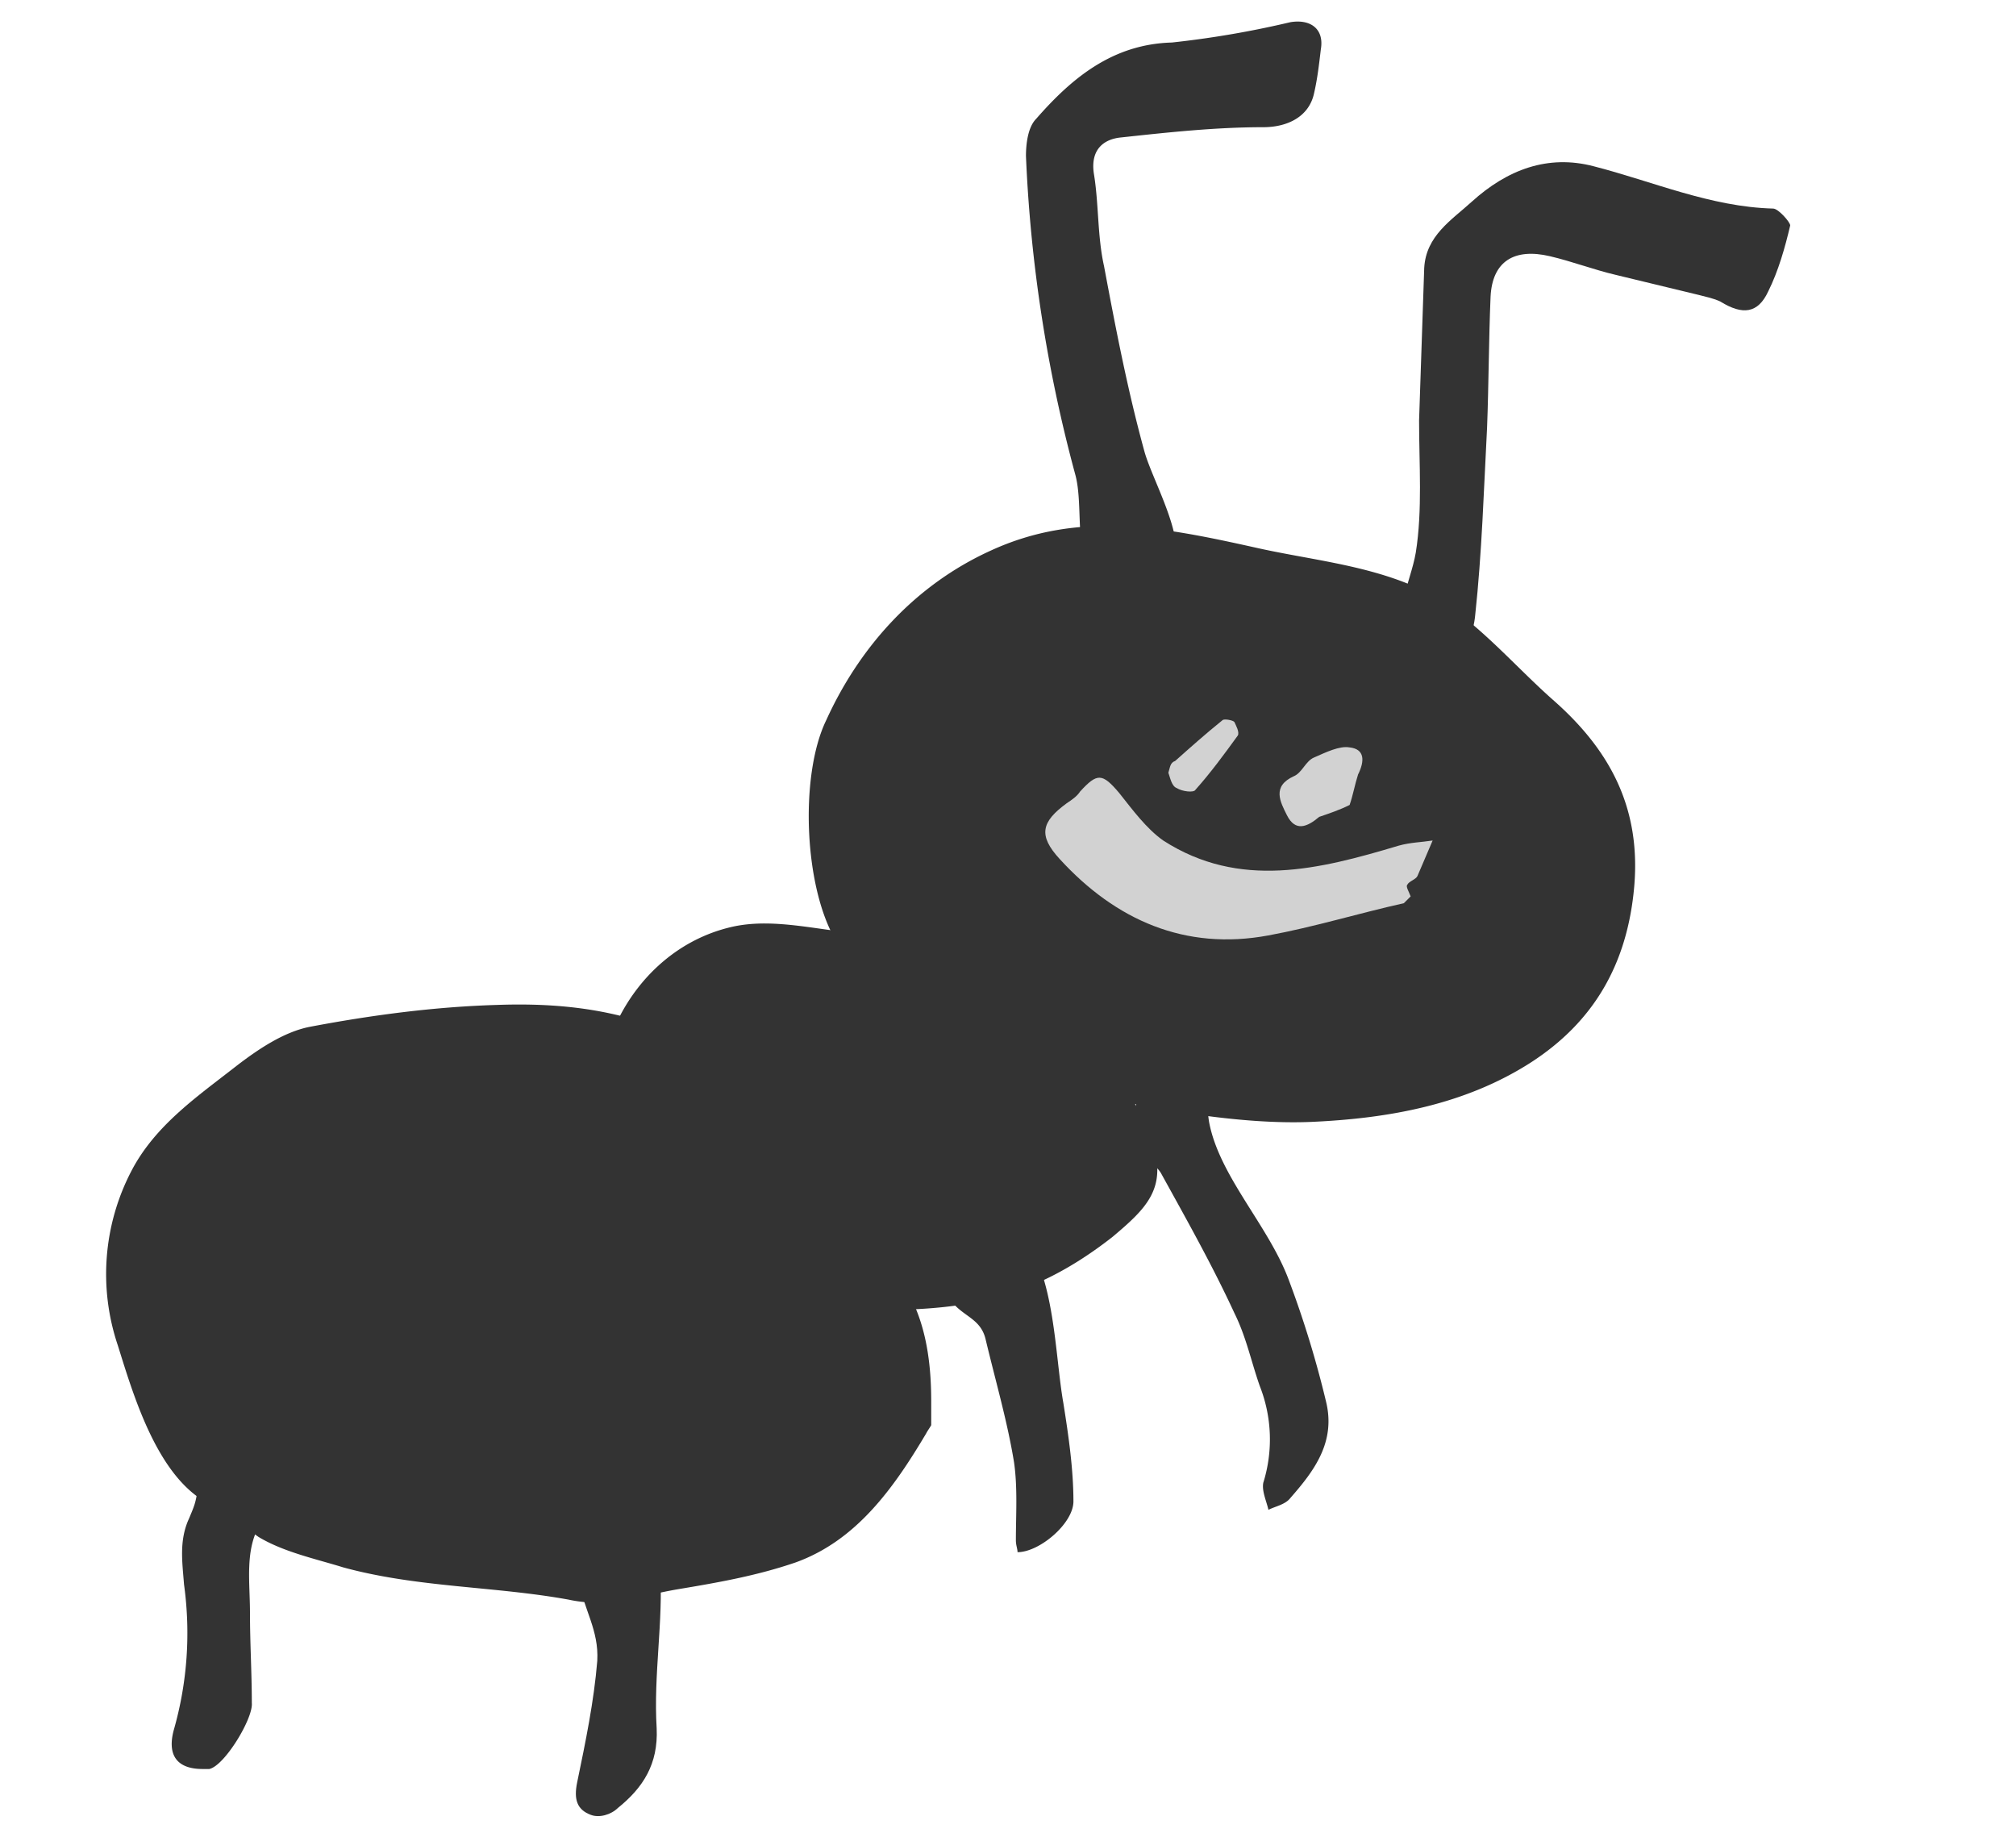 <svg viewBox="0 0 110 100" xmlns="http://www.w3.org/2000/svg" fill-rule="evenodd" clip-rule="evenodd" stroke-linejoin="round" stroke-miterlimit="1.41">
	<style>
		/* Generated by less 2.5.1 */
		#sot_r {
		  -webkit-animation: sot_r 2s linear infinite;
				  animation: sot_r 2s linear infinite;
		  -webkit-transform-origin: 50% 50%;
			  -ms-transform-origin: 50% 50%;
				  transform-origin: 50% 50%;
		}
		@-webkit-keyframes sot_r {
		  0% {
			-webkit-transform: rotate(0);
					transform: rotate(0);
		  }
		  50% {
			-webkit-transform: rotate(10deg);
					transform: rotate(10deg);
		  }
		  100% {
			-webkit-transform: rotate(0);
					transform: rotate(0);
		  }
		}
		@keyframes sot_r {
		  0% {
			-webkit-transform: rotate(0);
					transform: rotate(0);
		  }
		  50% {
			-webkit-transform: rotate(10deg);
					transform: rotate(10deg);
		  }
		  100% {
			-webkit-transform: rotate(0);
					transform: rotate(0);
		  }
		}
		#sot_l {
		  -webkit-animation: sot_l 2.2s linear infinite;
				  animation: sot_l 2.2s linear infinite;
		  -webkit-transform-origin: 50% 50%;
			  -ms-transform-origin: 50% 50%;
				  transform-origin: 50% 50%;
		}
		@-webkit-keyframes sot_l {
		  0% {
			-webkit-transform: rotate(0);
					transform: rotate(0);
		  }
		  50% {
			-webkit-transform: rotate(10deg);
					transform: rotate(10deg);
		  }
		  100% {
			-webkit-transform: rotate(0);
					transform: rotate(0);
		  }
		}
		@keyframes sot_l {
		  0% {
			-webkit-transform: rotate(0);
					transform: rotate(0);
		  }
		  50% {
			-webkit-transform: rotate(10deg);
					transform: rotate(10deg);
		  }
		  100% {
			-webkit-transform: rotate(0);
					transform: rotate(0);
		  }
		}
		#body_r {
		  -webkit-animation: body_r 2.2s linear infinite;
				  animation: body_r 2.2s linear infinite;
		  -webkit-transform-origin: 50% 50%;
			  -ms-transform-origin: 50% 50%;
				  transform-origin: 50% 50%;
		}
		@-webkit-keyframes body_r {
		  0% {
			-webkit-transform: rotate(0);
					transform: rotate(0);
		  }
		  50% {
			-webkit-transform: rotate(10deg);
					transform: rotate(10deg);
		  }
		  100% {
			-webkit-transform: rotate(0);
					transform: rotate(0);
		  }
		}
		@keyframes body_r {
		  0% {
			-webkit-transform: rotate(0);
					transform: rotate(0);
		  }
		  50% {
			-webkit-transform: rotate(10deg);
					transform: rotate(10deg);
		  }
		  100% {
			-webkit-transform: rotate(0);
					transform: rotate(0);
		  }
		}
		#body_l {
		  -webkit-animation: body_l 2s linear infinite;
				  animation: body_l 2s linear infinite;
		  -webkit-transform-origin: 50% 50%;
			  -ms-transform-origin: 50% 50%;
				  transform-origin: 50% 50%;
		}
		@-webkit-keyframes body_l {
		  0% {
			-webkit-transform: rotate(0);
					transform: rotate(0);
		  }
		  50% {
			-webkit-transform: rotate(-8deg);
					transform: rotate(-8deg);
		  }
		  100% {
			-webkit-transform: rotate(0);
					transform: rotate(0);
		  }
		}
		@keyframes body_l {
		  0% {
			-webkit-transform: rotate(0);
					transform: rotate(0);
		  }
		  50% {
			-webkit-transform: rotate(-8deg);
					transform: rotate(-8deg);
		  }
		  100% {
			-webkit-transform: rotate(0);
					transform: rotate(0);
		  }
		}
		#hip_r {
		  -webkit-animation: hip_r 2.1s linear infinite;
				  animation: hip_r 2.1s linear infinite;
		  -webkit-transform-origin: 50% 50%;
			  -ms-transform-origin: 50% 50%;
				  transform-origin: 50% 50%;
		}
		@-webkit-keyframes hip_r {
		  0% {
			-webkit-transform: rotate(0);
					transform: rotate(0);
		  }
		  50% {
			-webkit-transform: rotate(10deg);
					transform: rotate(10deg);
		  }
		  100% {
			-webkit-transform: rotate(0);
					transform: rotate(0);
		  }
		}
		@keyframes hip_r {
		  0% {
			-webkit-transform: rotate(0);
					transform: rotate(0);
		  }
		  50% {
			-webkit-transform: rotate(10deg);
					transform: rotate(10deg);
		  }
		  100% {
			-webkit-transform: rotate(0);
					transform: rotate(0);
		  }
		}
		#hip_l {
		  -webkit-animation: hip_l 2.3s linear infinite;
				  animation: hip_l 2.3s linear infinite;
		  -webkit-transform-origin: 50% 50%;
			  -ms-transform-origin: 50% 50%;
				  transform-origin: 50% 50%;
		}
		@-webkit-keyframes hip_l {
		  0% {
			-webkit-transform: rotate(0);
					transform: rotate(0);
		  }
		  50% {
			-webkit-transform: rotate(-8deg);
					transform: rotate(-8deg);
		  }
		  100% {
			-webkit-transform: rotate(0);
					transform: rotate(0);
		  }
		}
		@keyframes hip_l {
		  0% {
			-webkit-transform: rotate(0);
					transform: rotate(0);
		  }
		  50% {
			-webkit-transform: rotate(-8deg);
					transform: rotate(-8deg);
		  }
		  100% {
			-webkit-transform: rotate(0);
					transform: rotate(0);
		  }
		}
		#head {
		  -webkit-animation: head 2s linear infinite;
				  animation: head 2s linear infinite;
		  -webkit-transform-origin: 50% 50%;
			  -ms-transform-origin: 50% 50%;
				  transform-origin: 50% 50%;
		}
		@-webkit-keyframes head {
		  0% {
			-webkit-transform: rotate(-5deg);
					transform: rotate(-5deg);
		  }
		  50% {
			-webkit-transform: rotate(5deg);
					transform: rotate(5deg);
		  }
		  100% {
			-webkit-transform: rotate(-5deg);
					transform: rotate(-5deg);
		  }
		}
		@keyframes head {
		  0% {
			-webkit-transform: rotate(-5deg);
					transform: rotate(-5deg);
		  }
		  50% {
			-webkit-transform: rotate(5deg);
					transform: rotate(5deg);
		  }
		  100% {
			-webkit-transform: rotate(-5deg);
					transform: rotate(-5deg);
		  }
		}
		#body {
		  -webkit-animation: body 2s linear infinite;
				  animation: body 2s linear infinite;
		  -webkit-transform-origin: 50% 50%;
			  -ms-transform-origin: 50% 50%;
				  transform-origin: 50% 50%;
		}
		@-webkit-keyframes body {
		  0% {
			-webkit-transform: scaleX(1);
					transform: scaleX(1);
		  }
		  50% {
			-webkit-transform: scaleX(1.1);
					transform: scaleX(1.1);
		  }
		  100% {
			-webkit-transform: scaleX(1);
					transform: scaleX(1);
		  }
		}
		@keyframes body {
		  0% {
			-webkit-transform: scaleX(1);
					transform: scaleX(1);
		  }
		  50% {
			-webkit-transform: scaleX(1.1);
					transform: scaleX(1.1);
		  }
		  100% {
			-webkit-transform: scaleX(1);
					transform: scaleX(1);
		  }
		}
		#hip {
		  -webkit-animation: hip 2s linear infinite;
				  animation: hip 2s linear infinite;
		  -webkit-transform-origin: 50% 50%;
			  -ms-transform-origin: 50% 50%;
				  transform-origin: 50% 50%;
		}
		@-webkit-keyframes hip {
		  0% {
			-webkit-transform: scaleX(1);
					transform: scaleX(1);
		  }
		  50% {
			-webkit-transform: scaleX(0.95);
					transform: scaleX(0.95);
		  }
		  100% {
			-webkit-transform: scaleX(1);
					transform: scaleX(1);
		  }
		}
		@keyframes hip {
		  0% {
			-webkit-transform: scaleX(1);
					transform: scaleX(1);
		  }
		  50% {
			-webkit-transform: scaleX(0.95);
					transform: scaleX(0.95);
		  }
		  100% {
			-webkit-transform: scaleX(1);
					transform: scaleX(1);
		  }
		}
	
	</style>
	<path id="hip_r" d="M35.74 84.41c-.46-.74-1.67-.64-2.5-.37-.46.1-.83.19-1.2.56-.46.37-.55 1.1-.46 1.66.28 1.57 1.1 2.68 1.01 4.35-.18 2.21-.64 4.43-1.1 6.65-.19.93 0 1.48.74 1.76.46.18 1.1 0 1.48-.37 1.38-1.11 2.21-2.4 2.12-4.35-.18-2.95.37-5.82.19-8.69-.1-.46-.1-.92-.28-1.2z" fill="#333" fill-rule="nonzero" />
	<path id="hip_l" d="M14.3 80.44a.97.97 0 0 0-.47-.84c-.37-.27-.93-.27-1.39-.18-.37.1-.64.18-1.01.37-.47.37-.65.93-.65 1.48-.1.74-.19.92-.46 1.57-.56 1.2-.37 2.4-.28 3.6.37 2.69.18 5.37-.56 7.96-.37 1.38.19 2.12 1.57 2.12h.37c.84-.18 2.4-2.77 2.32-3.6 0-1.67-.1-3.24-.1-4.9 0-1.67-.27-3.33.47-4.72.55-.74.46-1.66.27-2.58 0-.1 0-.19-.09-.28z" fill="#333" fill-rule="nonzero" />
	<path id="hip" d="M49.88 71.2a29.26 29.26 0 0 0-2.5-4.35 38.12 38.12 0 0 0-3.78-5.09 29.95 29.95 0 0 0-6.75-5.27c-.74-.37-1.39-.64-2.13-.83-2.5-.74-4.99-.92-7.58-.83-3.42.1-6.84.55-10.26 1.2-1.39.28-2.77 1.2-3.98 2.13-2.12 1.66-4.43 3.23-5.73 5.73a12.17 12.17 0 0 0-.74 9.52c.84 2.68 2.13 7.12 4.9 8.6 1.02.55 1.85 1.2 2.78 1.85 1.38.83 3.14 1.2 4.62 1.66 4.07 1.11 8.23 1.02 12.3 1.76 2.12.46 3.78-.19 5.91-.56 2.22-.37 4.34-.74 6.47-1.47 3.33-1.2 5.36-4.07 7.12-7.03.1-.19.18-.28.28-.46v-1.3c0-1.75-.19-3.6-.93-5.27z" fill="#333" fill-rule="nonzero" />
	<path id="body_r" d="M62.09 62.69c-.56-1.2.09-4.07.83-5.09.09-.18.27-.37.55-.37.19 0 .28.1.47.1.83.46 1.47 1.2 1.75 2.12.19.56.19 1.2.28 1.76.55 2.96 3.23 5.64 4.34 8.6a55.39 55.39 0 0 1 2.04 6.65c.55 2.22-.65 3.8-1.94 5.27-.28.37-.84.46-1.2.65-.1-.46-.37-1.02-.28-1.48a7.94 7.94 0 0 0-.19-5.27c-.46-1.3-.74-2.68-1.38-3.97-1.2-2.6-2.6-5.09-3.98-7.59-.28-.55-1.02-.83-1.3-1.38z" fill="#333" fill-rule="nonzero" />
	<path id="body_l" d="M55.43 84.04c0-1.38.1-2.86-.1-4.25-.36-2.22-1.01-4.44-1.56-6.75-.28-1.1-1.2-1.2-1.85-2.03a6.23 6.23 0 0 1-1.11-3.33c0-.28 0-.65.18-.93a.5.5 0 0 1 .47-.27 3.84 3.84 0 0 1 4.34 1.01c1.76 2.04 1.76 6.48 2.22 9.06.28 1.76.55 3.61.55 5.37 0 1.2-1.85 2.77-3.05 2.77 0-.19-.09-.37-.09-.65z" fill="#333" fill-rule="nonzero" />
	<path id="body" d="M35.18 66.57a12.21 12.21 0 0 1-1.85-2.96c-2.12-5.27 1.02-11.74 6.57-13.03 2.4-.56 5 .27 7.4.37 2.3.09 4.34.55 6.47 1.48a17.76 17.76 0 0 1 9.06 9.8c.92 2.58-.28 3.7-2.13 5.26-4.62 3.61-8.41 4.07-13.96 3.98-2.22 0-4.35-.37-6.38-1.2a14.77 14.77 0 0 1-5.18-3.7z" fill="#333" fill-rule="nonzero" />
	<g id="head" fill-rule="nonzero">
		<path d="M46.19 52.06c-.19-.19-.28-.37-.47-.56-1.85-2.86-2.12-9.15-.64-12.2 1.85-4.07 4.9-7.4 8.96-9.25 4.81-2.22 9.43-1.29 14.43-.18 2.86.65 5.91.92 8.69 2.12 2.95 1.3 5.17 4.07 7.58 6.2 3.05 2.68 4.8 5.82 4.43 10.17-.37 4.25-2.22 7.4-5.64 9.61-3.6 2.31-7.76 3.05-11.92 3.24-3.98.18-8.97-.74-12.85-1.67a27.01 27.01 0 0 1-10.82-5.63c-.65-.56-1.2-1.2-1.75-1.85z" fill="#333" />
		<path d="M76.97 48.91c-.1-.27-.28-.55-.18-.64.09-.19.46-.28.55-.47l.83-1.94c-.65.1-1.2.1-1.85.28-4.34 1.3-8.69 2.4-12.85-.28-.92-.65-1.66-1.66-2.4-2.59-.93-1.1-1.2-1.1-2.13-.09-.18.28-.46.46-.74.65-1.38 1.01-1.57 1.75-.37 3.05 3.05 3.33 6.84 5 11.37 4.16 2.5-.46 4.9-1.2 7.4-1.76l.37-.37z" fill="#d2d2d2" />
		<path d="M73.64 43.92c.19-.55.28-1.1.46-1.66.37-.74.37-1.39-.46-1.48-.55-.1-1.3.27-1.94.55-.46.19-.65.83-1.1 1.02-1.21.55-.75 1.39-.38 2.13.46.92 1.11.64 1.76.09.55-.19 1.1-.37 1.66-.65zM63.75 42.16c.1.28.18.74.46.84.28.18.93.27 1.02.09.83-.93 1.57-1.94 2.31-2.96.1-.18-.1-.55-.19-.74-.09-.1-.55-.18-.64-.1-.93.75-1.76 1.49-2.59 2.23-.28.09-.28.37-.37.64z" fill="#d2d2d2" />
	</g>
	<path id="sot_l" d="M60.51 32.37c-.27-.19-.64-.37-.83-.74-1.1-1.4-.55-4.07-1.01-5.74a79.12 79.12 0 0 1-2.69-17.38c0-.64.1-1.57.56-2.03 1.94-2.22 4.16-4.07 7.4-4.16a52.5 52.5 0 0 0 6.47-1.11c1.1-.18 1.85.37 1.66 1.48-.1.83-.18 1.57-.37 2.4-.28 1.3-1.48 1.85-2.77 1.85-2.6 0-5.18.28-7.77.56-.92.09-1.66.64-1.48 1.94.28 1.66.19 3.42.56 5.08.64 3.42 1.3 6.84 2.22 10.17.46 1.57 2.12 4.44 1.66 6.1a2.59 2.59 0 0 1-3.6 1.58z" fill="#333" fill-rule="nonzero" />
	<path id="sot_r" d="M76.78 35.5c-.92-1.84.19-3.69.47-5.35.37-2.31.18-4.81.18-7.21l.28-8.32c.1-1.76 1.48-2.6 2.59-3.61 1.94-1.76 4.16-2.59 6.65-1.94 3.24.83 6.38 2.22 9.8 2.31.28 0 .93.74.93.92-.28 1.2-.65 2.5-1.2 3.6-.56 1.21-1.4 1.3-2.6.56-.36-.18-.82-.27-1.2-.37L88.17 15c-1.2-.28-2.4-.74-3.6-1.02-1.95-.46-3.15.28-3.24 2.22-.1 2.4-.1 4.8-.19 7.12-.18 3.42-.28 6.84-.65 10.26-.09.92-.46 1.94-1.3 2.4-.73.56-2.02.46-2.4-.46z" fill="#333" fill-rule="nonzero" />
</svg>
